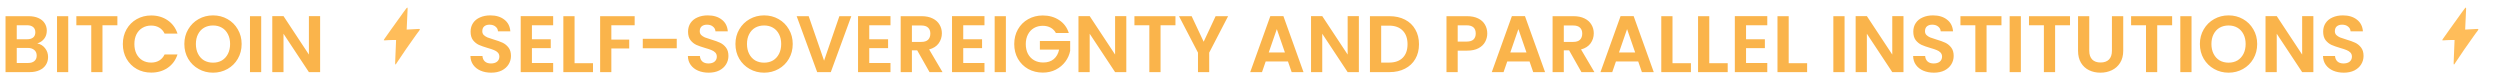<svg width="3120" height="92" viewBox="0 0 3120 92" fill="none" xmlns="http://www.w3.org/2000/svg">
<g filter="url(#filter0_dd_98_1379)">
<path d="M46.5 54.2C50.433 54.933 53.667 56.9 56.2 60.1C58.733 63.3 60 66.967 60 71.1C60 74.833 59.067 78.133 57.2 81C55.4 83.8 52.767 86 49.3 87.6C45.833 89.2 41.733 90 37 90H6.9L6.9 20.2H35.7C40.433 20.2 44.5 20.967 47.9 22.5C51.367 24.033 53.967 26.167 55.7 28.9C57.5 31.633 58.4 34.733 58.4 38.2C58.4 42.267 57.3 45.667 55.1 48.4C52.967 51.133 50.1 53.067 46.5 54.2ZM20.9 49H33.7C37.033 49 39.6 48.267 41.4 46.8C43.2 45.267 44.1 43.1 44.1 40.3C44.1 37.5 43.2 35.333 41.4 33.8C39.6 32.267 37.033 31.5 33.7 31.5H20.9V49ZM35 78.6C38.4 78.6 41.033 77.8 42.9 76.2C44.833 74.6 45.8 72.333 45.8 69.4C45.8 66.4 44.8 64.067 42.8 62.4C40.8 60.667 38.1 59.8 34.7 59.8H20.9V78.6H35ZM85.158 20.2V90H71.158V20.2H85.158ZM146.49 20.2V31.5L127.89 31.5V90H113.89V31.5H95.29V20.2L146.49 20.2ZM153.305 55C153.305 48.133 154.838 42 157.905 36.6C161.038 31.133 165.271 26.9 170.605 23.9C176.005 20.833 182.038 19.3 188.705 19.3C196.505 19.3 203.338 21.3 209.205 25.3C215.071 29.3 219.171 34.833 221.505 41.9H205.405C203.805 38.567 201.538 36.067 198.605 34.4C195.738 32.733 192.405 31.9 188.605 31.9C184.538 31.9 180.905 32.867 177.705 34.8C174.571 36.667 172.105 39.333 170.305 42.8C168.571 46.267 167.705 50.333 167.705 55C167.705 59.6 168.571 63.667 170.305 67.2C172.105 70.667 174.571 73.367 177.705 75.3C180.905 77.167 184.538 78.1 188.605 78.1C192.405 78.1 195.738 77.267 198.605 75.6C201.538 73.867 203.805 71.333 205.405 68H221.505C219.171 75.133 215.071 80.7 209.205 84.7C203.405 88.633 196.571 90.6 188.705 90.6C182.038 90.6 176.005 89.1 170.605 86.1C165.271 83.033 161.038 78.8 157.905 73.4C154.838 68 153.305 61.867 153.305 55ZM265.863 90.7C259.329 90.7 253.329 89.167 247.863 86.1C242.396 83.033 238.063 78.8 234.863 73.4C231.663 67.933 230.063 61.767 230.063 54.9C230.063 48.1 231.663 42 234.863 36.6C238.063 31.133 242.396 26.867 247.863 23.8C253.329 20.733 259.329 19.2 265.863 19.2C272.463 19.2 278.463 20.733 283.863 23.8C289.329 26.867 293.629 31.133 296.763 36.6C299.963 42 301.563 48.1 301.563 54.9C301.563 61.767 299.963 67.933 296.763 73.4C293.629 78.8 289.329 83.033 283.863 86.1C278.396 89.167 272.396 90.7 265.863 90.7ZM265.863 78.2C270.063 78.2 273.763 77.267 276.963 75.4C280.163 73.467 282.663 70.733 284.463 67.2C286.263 63.667 287.163 59.567 287.163 54.9C287.163 50.233 286.263 46.167 284.463 42.7C282.663 39.167 280.163 36.467 276.963 34.6C273.763 32.733 270.063 31.8 265.863 31.8C261.663 31.8 257.929 32.733 254.663 34.6C251.463 36.467 248.963 39.167 247.163 42.7C245.363 46.167 244.463 50.233 244.463 54.9C244.463 59.567 245.363 63.667 247.163 67.2C248.963 70.733 251.463 73.467 254.663 75.4C257.929 77.267 261.663 78.2 265.863 78.2ZM325.978 20.2V90H311.978V20.2H325.978ZM399.51 90H385.51L353.81 42.1V90H339.81V20.1H353.81L385.51 68.1V20.1H399.51V90Z" fill="#FAB44B"/>
</g>
<path d="M479.682 48.663C479.274 49.284 478.968 49.843 479.003 50.095C479.007 50.126 479.019 50.152 479.033 50.178L479.034 50.18C479.049 50.212 479.067 50.237 479.098 50.262C479.145 50.305 479.21 50.34 479.289 50.369C479.451 50.418 480.618 50.376 480.964 50.348C481.896 50.27 482.825 50.203 483.766 50.15C484.033 50.135 484.298 50.126 484.572 50.111C485.787 50.051 486.996 50.003 488.191 49.975C489.148 49.951 490.092 49.936 491.023 49.926C491.28 49.924 491.53 49.923 491.782 49.922C492.643 49.917 493.497 49.915 494.31 49.923C494.032 57.042 493.694 64.589 493.405 71.775C493.365 72.885 493.316 73.985 493.277 75.073C493.188 77.39 493.188 77.39 493.188 77.39C493.183 77.554 493.175 77.728 493.169 77.9C493.144 78.943 493.144 80.094 493.367 80.406C493.373 80.421 493.383 80.434 493.394 80.445C493.433 80.484 493.479 80.501 493.527 80.5C493.531 80.5 493.536 80.498 493.539 80.498C493.583 80.495 493.632 80.479 493.683 80.45C493.701 80.441 493.718 80.425 493.736 80.413C493.775 80.386 493.816 80.356 493.858 80.317C493.88 80.297 493.902 80.273 493.925 80.251C493.966 80.21 494.007 80.167 494.049 80.118C494.073 80.089 494.099 80.059 494.124 80.027C494.165 79.977 494.206 79.925 494.246 79.87C494.273 79.834 494.301 79.797 494.329 79.759C494.37 79.704 494.41 79.644 494.451 79.586C494.479 79.545 494.507 79.506 494.535 79.465C494.577 79.403 494.617 79.34 494.658 79.276C494.685 79.236 494.713 79.195 494.738 79.154C494.802 79.056 494.865 78.958 494.926 78.863C494.926 78.863 494.926 78.863 495.955 77.285C502.435 67.362 510.871 55.265 518.361 44.823C520.585 41.717 520.968 41.193 520.968 41.193C521.013 41.138 521.056 41.077 521.101 41.021C522.066 39.716 523.288 38.311 523.78 37.328C523.92 37.042 524.014 36.784 523.998 36.581C523.991 36.484 523.941 36.409 523.862 36.349C523.836 36.327 523.788 36.317 523.753 36.3C523.688 36.267 523.628 36.232 523.544 36.211C523.487 36.196 523.417 36.192 523.353 36.181C523.274 36.168 523.198 36.153 523.111 36.146C523.032 36.14 522.948 36.14 522.865 36.138C522.78 36.136 522.695 36.13 522.609 36.13C522.307 36.133 522.018 36.148 521.824 36.156C521.824 36.156 521.824 36.156 520.354 36.22C516.08 36.404 511.7 36.638 507.533 36.923C507.847 29.58 508.245 21.159 508.576 13.895C508.661 11.879 508.661 11.879 508.661 11.879C508.663 11.823 508.665 11.758 508.668 11.698C508.704 10.928 508.734 9.89 508.495 9.587C508.455 9.542 508.412 9.507 508.359 9.501C508.328 9.496 508.289 9.507 508.253 9.515C508.228 9.52 508.202 9.522 508.174 9.534C508.143 9.547 508.107 9.566 508.073 9.586C508.044 9.602 508.015 9.616 507.983 9.637C507.947 9.662 507.909 9.694 507.87 9.725C507.837 9.751 507.803 9.775 507.768 9.806C507.729 9.841 507.687 9.884 507.645 9.925C507.609 9.96 507.573 9.993 507.537 10.031C507.49 10.079 507.443 10.132 507.395 10.184C507.36 10.223 507.324 10.258 507.288 10.3C507.236 10.36 507.181 10.426 507.126 10.491C507.094 10.53 507.06 10.568 507.027 10.608C506.955 10.695 506.884 10.785 506.812 10.876C506.793 10.898 506.777 10.919 506.76 10.941C506.668 11.058 506.576 11.177 506.484 11.298C506.239 11.619 505.988 11.953 505.751 12.265C505.751 12.265 505.751 12.265 504.026 14.609C503.857 14.844 503.671 15.096 503.489 15.338C498.65 21.938 489.541 34.747 489.541 34.747C489.102 35.358 488.688 35.939 488.287 36.491C487.968 36.941 487.654 37.391 487.333 37.842C487.051 38.24 483.245 43.609 482.419 44.78C480.99 46.808 480.99 46.808 480.99 46.808C480.627 47.321 480.101 48.026 479.682 48.663Z" fill="#FFBD5A"/>
<g filter="url(#filter1_dd_98_1379)">
<path d="M613 90.7C608.133 90.7 603.733 89.867 599.8 88.2C595.933 86.533 592.867 84.133 590.6 81C588.333 77.867 587.167 74.167 587.1 69.9H602.1C602.3 72.767 603.3 75.033 605.1 76.7C606.967 78.367 609.5 79.2 612.7 79.2C615.967 79.2 618.533 78.433 620.4 76.9C622.267 75.3 623.2 73.233 623.2 70.7C623.2 68.633 622.567 66.933 621.3 65.6C620.033 64.267 618.433 63.233 616.5 62.5C614.633 61.7 612.033 60.833 608.7 59.9C604.167 58.567 600.467 57.267 597.6 56C594.8 54.667 592.367 52.7 590.3 50.1C588.3 47.433 587.3 43.9 587.3 39.5C587.3 35.367 588.333 31.767 590.4 28.7C592.467 25.633 595.367 23.3 599.1 21.7C602.833 20.033 607.1 19.2 611.9 19.2C619.1 19.2 624.933 20.967 629.4 24.5C633.933 27.967 636.433 32.833 636.9 39.1H621.5C621.367 36.7 620.333 34.733 618.4 33.2C616.533 31.6 614.033 30.8 610.9 30.8C608.167 30.8 605.967 31.5 604.3 32.9C602.7 34.3 601.9 36.333 601.9 39C601.9 40.867 602.5 42.433 603.7 43.7C604.967 44.9 606.5 45.9 608.3 46.7C610.167 47.433 612.767 48.3 616.1 49.3C620.633 50.633 624.333 51.967 627.2 53.3C630.067 54.633 632.533 56.633 634.6 59.3C636.667 61.967 637.7 65.467 637.7 69.8C637.7 73.533 636.733 77 634.8 80.2C632.867 83.4 630.033 85.967 626.3 87.9C622.567 89.767 618.133 90.7 613 90.7ZM663.838 31.5V49H687.338V60.1H663.838V78.6H690.338V90H649.838V20.1H690.338V31.5H663.838ZM717.06 78.9H740.06V90H703.06V20.2L717.06 20.2V78.9ZM792.059 20.2V31.5H762.959V49.4H785.259V60.5H762.959V90H748.959V20.2H792.059ZM844.586 48.4V60.2L802.186 60.2V48.4L844.586 48.4ZM884.387 90.7C879.52 90.7 875.12 89.867 871.187 88.2C867.32 86.533 864.253 84.133 861.987 81C859.72 77.867 858.553 74.167 858.487 69.9H873.487C873.687 72.767 874.687 75.033 876.487 76.7C878.353 78.367 880.887 79.2 884.087 79.2C887.353 79.2 889.92 78.433 891.787 76.9C893.653 75.3 894.587 73.233 894.587 70.7C894.587 68.633 893.953 66.933 892.687 65.6C891.42 64.267 889.82 63.233 887.887 62.5C886.02 61.7 883.42 60.833 880.087 59.9C875.553 58.567 871.853 57.267 868.987 56C866.187 54.667 863.753 52.7 861.687 50.1C859.687 47.433 858.687 43.9 858.687 39.5C858.687 35.367 859.72 31.767 861.787 28.7C863.853 25.633 866.753 23.3 870.487 21.7C874.22 20.033 878.487 19.2 883.287 19.2C890.487 19.2 896.32 20.967 900.787 24.5C905.32 27.967 907.82 32.833 908.287 39.1H892.887C892.753 36.7 891.72 34.733 889.787 33.2C887.92 31.6 885.42 30.8 882.287 30.8C879.553 30.8 877.353 31.5 875.687 32.9C874.087 34.3 873.287 36.333 873.287 39C873.287 40.867 873.887 42.433 875.087 43.7C876.353 44.9 877.887 45.9 879.687 46.7C881.553 47.433 884.153 48.3 887.487 49.3C892.02 50.633 895.72 51.967 898.587 53.3C901.453 54.633 903.92 56.633 905.987 59.3C908.053 61.967 909.087 65.467 909.087 69.8C909.087 73.533 908.12 77 906.187 80.2C904.253 83.4 901.42 85.967 897.687 87.9C893.953 89.767 889.52 90.7 884.387 90.7ZM953.624 90.7C947.091 90.7 941.091 89.167 935.624 86.1C930.158 83.033 925.824 78.8 922.624 73.4C919.424 67.933 917.824 61.767 917.824 54.9C917.824 48.1 919.424 42 922.624 36.6C925.824 31.133 930.158 26.867 935.624 23.8C941.091 20.733 947.091 19.2 953.624 19.2C960.224 19.2 966.224 20.733 971.624 23.8C977.091 26.867 981.391 31.133 984.524 36.6C987.724 42 989.324 48.1 989.324 54.9C989.324 61.767 987.724 67.933 984.524 73.4C981.391 78.8 977.091 83.033 971.624 86.1C966.158 89.167 960.158 90.7 953.624 90.7ZM953.624 78.2C957.824 78.2 961.524 77.267 964.724 75.4C967.924 73.467 970.424 70.733 972.224 67.2C974.024 63.667 974.924 59.567 974.924 54.9C974.924 50.233 974.024 46.167 972.224 42.7C970.424 39.167 967.924 36.467 964.724 34.6C961.524 32.733 957.824 31.8 953.624 31.8C949.424 31.8 945.691 32.733 942.424 34.6C939.224 36.467 936.724 39.167 934.924 42.7C933.124 46.167 932.224 50.233 932.224 54.9C932.224 59.567 933.124 63.667 934.924 67.2C936.724 70.733 939.224 73.467 942.424 75.4C945.691 77.267 949.424 78.2 953.624 78.2ZM1062.44 20.2L1036.84 90H1019.84L994.24 20.2H1009.24L1028.44 75.7L1047.54 20.2H1062.44ZM1084.83 31.5V49H1108.33V60.1H1084.83V78.6L1111.33 78.6V90L1070.83 90V20.1H1111.33V31.5H1084.83ZM1160.06 90L1144.66 62.8H1138.06V90H1124.06V20.2H1150.26C1155.66 20.2 1160.26 21.167 1164.06 23.1C1167.86 24.967 1170.69 27.533 1172.56 30.8C1174.49 34 1175.46 37.6 1175.46 41.6C1175.46 46.2 1174.12 50.367 1171.46 54.1C1168.79 57.767 1164.82 60.3 1159.56 61.7L1176.26 90H1160.06ZM1138.06 52.3H1149.76C1153.56 52.3 1156.39 51.4 1158.26 49.6C1160.12 47.733 1161.06 45.167 1161.06 41.9C1161.06 38.7 1160.12 36.233 1158.26 34.5C1156.39 32.7 1153.56 31.8 1149.76 31.8H1138.06V52.3ZM1202.12 31.5V49H1225.62V60.1H1202.12V78.6H1228.62V90H1188.12V20.1L1228.62 20.1V31.5L1202.12 31.5ZM1255.34 20.2V90H1241.34V20.2H1255.34ZM1317.77 41.2C1316.17 38.267 1313.97 36.033 1311.17 34.5C1308.37 32.967 1305.11 32.2 1301.37 32.2C1297.24 32.2 1293.57 33.133 1290.37 35C1287.17 36.867 1284.67 39.533 1282.87 43C1281.07 46.467 1280.17 50.467 1280.17 55C1280.17 59.667 1281.07 63.733 1282.87 67.2C1284.74 70.667 1287.31 73.333 1290.57 75.2C1293.84 77.067 1297.64 78 1301.97 78C1307.31 78 1311.67 76.6 1315.07 73.8C1318.47 70.933 1320.71 66.967 1321.77 61.9H1297.77V51.2H1335.57V63.4C1334.64 68.267 1332.64 72.767 1329.57 76.9C1326.51 81.033 1322.54 84.367 1317.67 86.9C1312.87 89.367 1307.47 90.6 1301.47 90.6C1294.74 90.6 1288.64 89.1 1283.17 86.1C1277.77 83.033 1273.51 78.8 1270.37 73.4C1267.31 68 1265.77 61.867 1265.77 55C1265.77 48.133 1267.31 42 1270.37 36.6C1273.51 31.133 1277.77 26.9 1283.17 23.9C1288.64 20.833 1294.71 19.3 1301.37 19.3C1309.24 19.3 1316.07 21.233 1321.87 25.1C1327.67 28.9 1331.67 34.267 1333.87 41.2H1317.77ZM1405.63 90H1391.63L1359.93 42.1V90H1345.93V20.1H1359.93L1391.63 68.1V20.1H1405.63V90ZM1466.97 20.2V31.5H1448.37V90H1434.37V31.5H1415.77V20.2H1466.97ZM1532.68 20.2L1509.08 65.7V90H1495.08V65.7L1471.38 20.2L1487.18 20.2L1502.18 52.1L1517.08 20.2H1532.68ZM1607.38 76.7H1579.58L1574.98 90H1560.28L1585.38 20.1H1601.68L1626.78 90H1611.98L1607.38 76.7ZM1603.58 65.5L1593.48 36.3L1583.38 65.5H1603.58ZM1695.87 90H1681.87L1650.17 42.1V90H1636.17V20.1H1650.17L1681.87 68.1V20.1H1695.87V90ZM1734.1 20.2C1741.43 20.2 1747.87 21.633 1753.4 24.5C1759 27.367 1763.3 31.467 1766.3 36.8C1769.37 42.067 1770.9 48.2 1770.9 55.2C1770.9 62.2 1769.37 68.333 1766.3 73.6C1763.3 78.8 1759 82.833 1753.4 85.7C1747.87 88.567 1741.43 90 1734.1 90H1709.7V20.2L1734.1 20.2ZM1733.6 78.1C1740.93 78.1 1746.6 76.1 1750.6 72.1C1754.6 68.1 1756.6 62.467 1756.6 55.2C1756.6 47.933 1754.6 42.267 1750.6 38.2C1746.6 34.067 1740.93 32 1733.6 32H1723.7V78.1H1733.6ZM1856.11 41.8C1856.11 45.533 1855.21 49.033 1853.41 52.3C1851.68 55.567 1848.91 58.2 1845.11 60.2C1841.38 62.2 1836.64 63.2 1830.91 63.2H1819.21V90H1805.21V20.2H1830.91C1836.31 20.2 1840.91 21.133 1844.71 23C1848.51 24.867 1851.34 27.433 1853.21 30.7C1855.14 33.967 1856.11 37.667 1856.11 41.8ZM1830.31 51.9C1834.18 51.9 1837.04 51.033 1838.91 49.3C1840.78 47.5 1841.71 45 1841.71 41.8C1841.71 35 1837.91 31.6 1830.31 31.6H1819.21V51.9H1830.31ZM1908.85 76.7H1881.05L1876.45 90H1861.75L1886.85 20.1H1903.15L1928.25 90H1913.45L1908.85 76.7ZM1905.05 65.5L1894.95 36.3L1884.85 65.5H1905.05ZM1973.63 90L1958.23 62.8H1951.63V90H1937.63V20.2H1963.83C1969.23 20.2 1973.83 21.167 1977.63 23.1C1981.43 24.967 1984.26 27.533 1986.13 30.8C1988.06 34 1989.03 37.6 1989.03 41.6C1989.03 46.2 1987.7 50.367 1985.03 54.1C1982.36 57.767 1978.4 60.3 1973.13 61.7L1989.83 90H1973.63ZM1951.63 52.3H1963.33C1967.13 52.3 1969.96 51.4 1971.83 49.6C1973.7 47.733 1974.63 45.167 1974.63 41.9C1974.63 38.7 1973.7 36.233 1971.83 34.5C1969.96 32.7 1967.13 31.8 1963.33 31.8H1951.63V52.3ZM2044.49 76.7H2016.69L2012.09 90H1997.39L2022.49 20.1H2038.79L2063.89 90H2049.09L2044.49 76.7ZM2040.69 65.5L2030.59 36.3L2020.49 65.5H2040.69ZM2087.28 78.9H2110.28V90H2073.28V20.2H2087.28V78.9ZM2133.17 78.9H2156.17V90H2119.17V20.2H2133.17V78.9ZM2179.07 31.5V49H2202.57V60.1H2179.07V78.6H2205.57V90H2165.07V20.1H2205.57V31.5H2179.07ZM2232.29 78.9H2255.29V90H2218.29V20.2H2232.29V78.9ZM2302.02 20.2V90H2288.02V20.2H2302.02ZM2375.55 90H2361.55L2329.85 42.1V90H2315.85V20.1H2329.85L2361.55 68.1V20.1H2375.55V90ZM2413.49 90.7C2408.62 90.7 2404.22 89.867 2400.29 88.2C2396.42 86.533 2393.35 84.133 2391.09 81C2388.82 77.867 2387.65 74.167 2387.59 69.9H2402.59C2402.79 72.767 2403.79 75.033 2405.59 76.7C2407.45 78.367 2409.99 79.2 2413.19 79.2C2416.45 79.2 2419.02 78.433 2420.89 76.9C2422.75 75.3 2423.69 73.233 2423.69 70.7C2423.69 68.633 2423.05 66.933 2421.79 65.6C2420.52 64.267 2418.92 63.233 2416.99 62.5C2415.12 61.7 2412.52 60.833 2409.19 59.9C2404.65 58.567 2400.95 57.267 2398.09 56C2395.29 54.667 2392.85 52.7 2390.79 50.1C2388.79 47.433 2387.79 43.9 2387.79 39.5C2387.79 35.367 2388.82 31.767 2390.89 28.7C2392.95 25.633 2395.85 23.3 2399.59 21.7C2403.32 20.033 2407.59 19.2 2412.39 19.2C2419.59 19.2 2425.42 20.967 2429.89 24.5C2434.42 27.967 2436.92 32.833 2437.39 39.1H2421.99C2421.85 36.7 2420.82 34.733 2418.89 33.2C2417.02 31.6 2414.52 30.8 2411.39 30.8C2408.65 30.8 2406.45 31.5 2404.79 32.9C2403.19 34.3 2402.39 36.333 2402.39 39C2402.39 40.867 2402.99 42.433 2404.19 43.7C2405.45 44.9 2406.99 45.9 2408.79 46.7C2410.65 47.433 2413.25 48.3 2416.59 49.3C2421.12 50.633 2424.82 51.967 2427.69 53.3C2430.55 54.633 2433.02 56.633 2435.09 59.3C2437.15 61.967 2438.19 65.467 2438.19 69.8C2438.19 73.533 2437.22 77 2435.29 80.2C2433.35 83.4 2430.52 85.967 2426.79 87.9C2423.05 89.767 2418.62 90.7 2413.49 90.7ZM2497.83 20.2V31.5H2479.23V90H2465.23V31.5H2446.63V20.2H2497.83ZM2522.04 20.2V90H2508.04V20.2H2522.04ZM2583.37 20.2V31.5H2564.77V90H2550.77V31.5H2532.17V20.2H2583.37ZM2607.39 20.2V63.4C2607.39 68.133 2608.62 71.767 2611.09 74.3C2613.55 76.767 2617.02 78 2621.49 78C2626.02 78 2629.52 76.767 2631.99 74.3C2634.45 71.767 2635.69 68.133 2635.69 63.4V20.2H2649.79V63.3C2649.79 69.233 2648.49 74.267 2645.89 78.4C2643.35 82.467 2639.92 85.533 2635.59 87.6C2631.32 89.667 2626.55 90.7 2621.29 90.7C2616.09 90.7 2611.35 89.667 2607.09 87.6C2602.89 85.533 2599.55 82.467 2597.09 78.4C2594.62 74.267 2593.39 69.233 2593.39 63.3V20.2H2607.39ZM2710.81 20.2V31.5H2692.21V90H2678.21V31.5H2659.61V20.2H2710.81ZM2735.03 20.2V90H2721.03V20.2H2735.03ZM2781.26 90.7C2774.73 90.7 2768.73 89.167 2763.26 86.1C2757.79 83.033 2753.46 78.8 2750.26 73.4C2747.06 67.933 2745.46 61.767 2745.46 54.9C2745.46 48.1 2747.06 42 2750.26 36.6C2753.46 31.133 2757.79 26.867 2763.26 23.8C2768.73 20.733 2774.73 19.2 2781.26 19.2C2787.86 19.2 2793.86 20.733 2799.26 23.8C2804.73 26.867 2809.03 31.133 2812.16 36.6C2815.36 42 2816.96 48.1 2816.96 54.9C2816.96 61.767 2815.36 67.933 2812.16 73.4C2809.03 78.8 2804.73 83.033 2799.26 86.1C2793.79 89.167 2787.79 90.7 2781.26 90.7ZM2781.26 78.2C2785.46 78.2 2789.16 77.267 2792.36 75.4C2795.56 73.467 2798.06 70.733 2799.86 67.2C2801.66 63.667 2802.56 59.567 2802.56 54.9C2802.56 50.233 2801.66 46.167 2799.86 42.7C2798.06 39.167 2795.56 36.467 2792.36 34.6C2789.16 32.733 2785.46 31.8 2781.26 31.8C2777.06 31.8 2773.33 32.733 2770.06 34.6C2766.86 36.467 2764.36 39.167 2762.56 42.7C2760.76 46.167 2759.86 50.233 2759.86 54.9C2759.86 59.567 2760.76 63.667 2762.56 67.2C2764.36 70.733 2766.86 73.467 2770.06 75.4C2773.33 77.267 2777.06 78.2 2781.26 78.2ZM2887.08 90H2873.08L2841.38 42.1V90H2827.38V20.1H2841.38L2873.08 68.1V20.1H2887.08V90ZM2925.01 90.7C2920.15 90.7 2915.75 89.867 2911.81 88.2C2907.95 86.533 2904.88 84.133 2902.61 81C2900.35 77.867 2899.18 74.167 2899.11 69.9H2914.11C2914.31 72.767 2915.31 75.033 2917.11 76.7C2918.98 78.367 2921.51 79.2 2924.71 79.2C2927.98 79.2 2930.55 78.433 2932.41 76.9C2934.28 75.3 2935.21 73.233 2935.21 70.7C2935.21 68.633 2934.58 66.933 2933.31 65.6C2932.05 64.267 2930.45 63.233 2928.51 62.5C2926.65 61.7 2924.05 60.833 2920.71 59.9C2916.18 58.567 2912.48 57.267 2909.61 56C2906.81 54.667 2904.38 52.7 2902.31 50.1C2900.31 47.433 2899.31 43.9 2899.31 39.5C2899.31 35.367 2900.35 31.767 2902.41 28.7C2904.48 25.633 2907.38 23.3 2911.11 21.7C2914.85 20.033 2919.11 19.2 2923.91 19.2C2931.11 19.2 2936.95 20.967 2941.41 24.5C2945.95 27.967 2948.45 32.833 2948.91 39.1H2933.51C2933.38 36.7 2932.35 34.733 2930.41 33.2C2928.55 31.6 2926.05 30.8 2922.91 30.8C2920.18 30.8 2917.98 31.5 2916.31 32.9C2914.71 34.3 2913.91 36.333 2913.91 39C2913.91 40.867 2914.51 42.433 2915.71 43.7C2916.98 44.9 2918.51 45.9 2920.31 46.7C2922.18 47.433 2924.78 48.3 2928.11 49.3C2932.65 50.633 2936.35 51.967 2939.21 53.3C2942.08 54.633 2944.55 56.633 2946.61 59.3C2948.68 61.967 2949.71 65.467 2949.71 69.8C2949.71 73.533 2948.75 77 2946.81 80.2C2944.88 83.4 2942.05 85.967 2938.31 87.9C2934.58 89.767 2930.15 90.7 2925.01 90.7Z" fill="#FAB44B"/>
</g>
<path d="M3048.68 48.663C3048.27 49.284 3047.97 49.843 3048 50.095C3048.01 50.126 3048.02 50.152 3048.03 50.178L3048.03 50.18C3048.05 50.212 3048.07 50.237 3048.1 50.262C3048.14 50.305 3048.21 50.34 3048.29 50.369C3048.45 50.418 3049.62 50.376 3049.96 50.348C3050.9 50.27 3051.83 50.203 3052.77 50.15C3053.03 50.135 3053.3 50.126 3053.57 50.111C3054.79 50.051 3056 50.003 3057.19 49.975C3058.15 49.951 3059.09 49.936 3060.02 49.926C3060.28 49.924 3060.53 49.923 3060.78 49.922C3061.64 49.917 3062.5 49.915 3063.31 49.923C3063.03 57.042 3062.69 64.589 3062.41 71.775C3062.36 72.885 3062.32 73.985 3062.28 75.073C3062.19 77.39 3062.19 77.39 3062.19 77.39C3062.18 77.554 3062.17 77.728 3062.17 77.9C3062.14 78.943 3062.14 80.094 3062.37 80.406C3062.37 80.421 3062.38 80.434 3062.39 80.445C3062.43 80.484 3062.48 80.501 3062.53 80.5C3062.53 80.5 3062.54 80.498 3062.54 80.498C3062.58 80.495 3062.63 80.479 3062.68 80.45C3062.7 80.441 3062.72 80.425 3062.74 80.413C3062.78 80.386 3062.82 80.356 3062.86 80.317C3062.88 80.297 3062.9 80.273 3062.93 80.251C3062.97 80.21 3063.01 80.167 3063.05 80.118C3063.07 80.089 3063.1 80.059 3063.12 80.027C3063.16 79.977 3063.21 79.925 3063.25 79.87C3063.27 79.834 3063.3 79.797 3063.33 79.759C3063.37 79.704 3063.41 79.644 3063.45 79.586C3063.48 79.545 3063.51 79.506 3063.53 79.465C3063.58 79.403 3063.62 79.34 3063.66 79.276C3063.68 79.236 3063.71 79.195 3063.74 79.154C3063.8 79.056 3063.87 78.958 3063.93 78.863C3063.93 78.863 3063.93 78.863 3064.96 77.285C3071.43 67.362 3079.87 55.265 3087.36 44.823C3089.59 41.717 3089.97 41.193 3089.97 41.193C3090.01 41.138 3090.06 41.077 3090.1 41.021C3091.07 39.716 3092.29 38.311 3092.78 37.328C3092.92 37.042 3093.01 36.784 3093 36.581C3092.99 36.484 3092.94 36.409 3092.86 36.349C3092.84 36.327 3092.79 36.317 3092.75 36.3C3092.69 36.267 3092.63 36.232 3092.54 36.211C3092.49 36.196 3092.42 36.192 3092.35 36.181C3092.27 36.168 3092.2 36.153 3092.11 36.146C3092.03 36.14 3091.95 36.14 3091.87 36.138C3091.78 36.136 3091.7 36.13 3091.61 36.13C3091.31 36.133 3091.02 36.148 3090.82 36.156C3090.82 36.156 3090.82 36.156 3089.35 36.22C3085.08 36.404 3080.7 36.638 3076.53 36.923C3076.85 29.58 3077.25 21.159 3077.58 13.895C3077.66 11.879 3077.66 11.879 3077.66 11.879C3077.66 11.823 3077.67 11.758 3077.67 11.698C3077.7 10.928 3077.73 9.89 3077.5 9.587C3077.45 9.542 3077.41 9.507 3077.36 9.501C3077.33 9.496 3077.29 9.507 3077.25 9.515C3077.23 9.52 3077.2 9.522 3077.17 9.534C3077.14 9.547 3077.11 9.566 3077.07 9.586C3077.04 9.602 3077.01 9.616 3076.98 9.637C3076.95 9.662 3076.91 9.694 3076.87 9.725C3076.84 9.751 3076.8 9.775 3076.77 9.806C3076.73 9.841 3076.69 9.884 3076.65 9.925C3076.61 9.96 3076.57 9.993 3076.54 10.031C3076.49 10.079 3076.44 10.132 3076.39 10.184C3076.36 10.223 3076.32 10.258 3076.29 10.3C3076.24 10.36 3076.18 10.426 3076.13 10.491C3076.09 10.53 3076.06 10.568 3076.03 10.608C3075.96 10.695 3075.88 10.785 3075.81 10.876C3075.79 10.898 3075.78 10.919 3075.76 10.941C3075.67 11.058 3075.58 11.177 3075.48 11.298C3075.24 11.619 3074.99 11.953 3074.75 12.265C3074.75 12.265 3074.75 12.265 3073.03 14.609C3072.86 14.844 3072.67 15.096 3072.49 15.338C3067.65 21.938 3058.54 34.747 3058.54 34.747C3058.1 35.358 3057.69 35.939 3057.29 36.491C3056.97 36.941 3056.65 37.391 3056.33 37.842C3056.05 38.24 3052.25 43.609 3051.42 44.78C3049.99 46.808 3049.99 46.808 3049.99 46.808C3049.63 47.321 3049.1 48.026 3048.68 48.663Z" fill="#FFBD5A"/>
<defs>
<filter id="filter0_dd_98_1379" x="4.9" y="18.2" width="396.61" height="73.5" filterUnits="userSpaceOnUse" color-interpolation-filters="sRGB">
<feFlood flood-opacity="0" result="BackgroundImageFix"/>
<feColorMatrix in="SourceAlpha" type="matrix" values="0 0 0 0 0 0 0 0 0 0 0 0 0 0 0 0 0 0 127 0" result="hardAlpha"/>
<feOffset dx="2" dy="-1"/>
<feComposite in2="hardAlpha" operator="out"/>
<feColorMatrix type="matrix" values="0 0 0 0 0.953 0 0 0 0 0.302 0 0 0 0 0.302 0 0 0 1 0"/>
<feBlend mode="normal" in2="BackgroundImageFix" result="effect1_dropShadow_98_1379"/>
<feColorMatrix in="SourceAlpha" type="matrix" values="0 0 0 0 0 0 0 0 0 0 0 0 0 0 0 0 0 0 127 0" result="hardAlpha"/>
<feOffset dx="-2" dy="1"/>
<feComposite in2="hardAlpha" operator="out"/>
<feColorMatrix type="matrix" values="0 0 0 0 0.247 0 0 0 0 0.412 0 0 0 0 1 0 0 0 1 0"/>
<feBlend mode="normal" in2="effect1_dropShadow_98_1379" result="effect2_dropShadow_98_1379"/>
<feBlend mode="normal" in="SourceGraphic" in2="effect2_dropShadow_98_1379" result="shape"/>
</filter>
<filter id="filter1_dd_98_1379" x="585.1" y="18.2" width="2366.61" height="73.5" filterUnits="userSpaceOnUse" color-interpolation-filters="sRGB">
<feFlood flood-opacity="0" result="BackgroundImageFix"/>
<feColorMatrix in="SourceAlpha" type="matrix" values="0 0 0 0 0 0 0 0 0 0 0 0 0 0 0 0 0 0 127 0" result="hardAlpha"/>
<feOffset dx="2" dy="-1"/>
<feComposite in2="hardAlpha" operator="out"/>
<feColorMatrix type="matrix" values="0 0 0 0 0.953 0 0 0 0 0.302 0 0 0 0 0.302 0 0 0 1 0"/>
<feBlend mode="normal" in2="BackgroundImageFix" result="effect1_dropShadow_98_1379"/>
<feColorMatrix in="SourceAlpha" type="matrix" values="0 0 0 0 0 0 0 0 0 0 0 0 0 0 0 0 0 0 127 0" result="hardAlpha"/>
<feOffset dx="-2" dy="1"/>
<feComposite in2="hardAlpha" operator="out"/>
<feColorMatrix type="matrix" values="0 0 0 0 0.247 0 0 0 0 0.412 0 0 0 0 1 0 0 0 1 0"/>
<feBlend mode="normal" in2="effect1_dropShadow_98_1379" result="effect2_dropShadow_98_1379"/>
<feBlend mode="normal" in="SourceGraphic" in2="effect2_dropShadow_98_1379" result="shape"/>
</filter>
</defs>
</svg>
